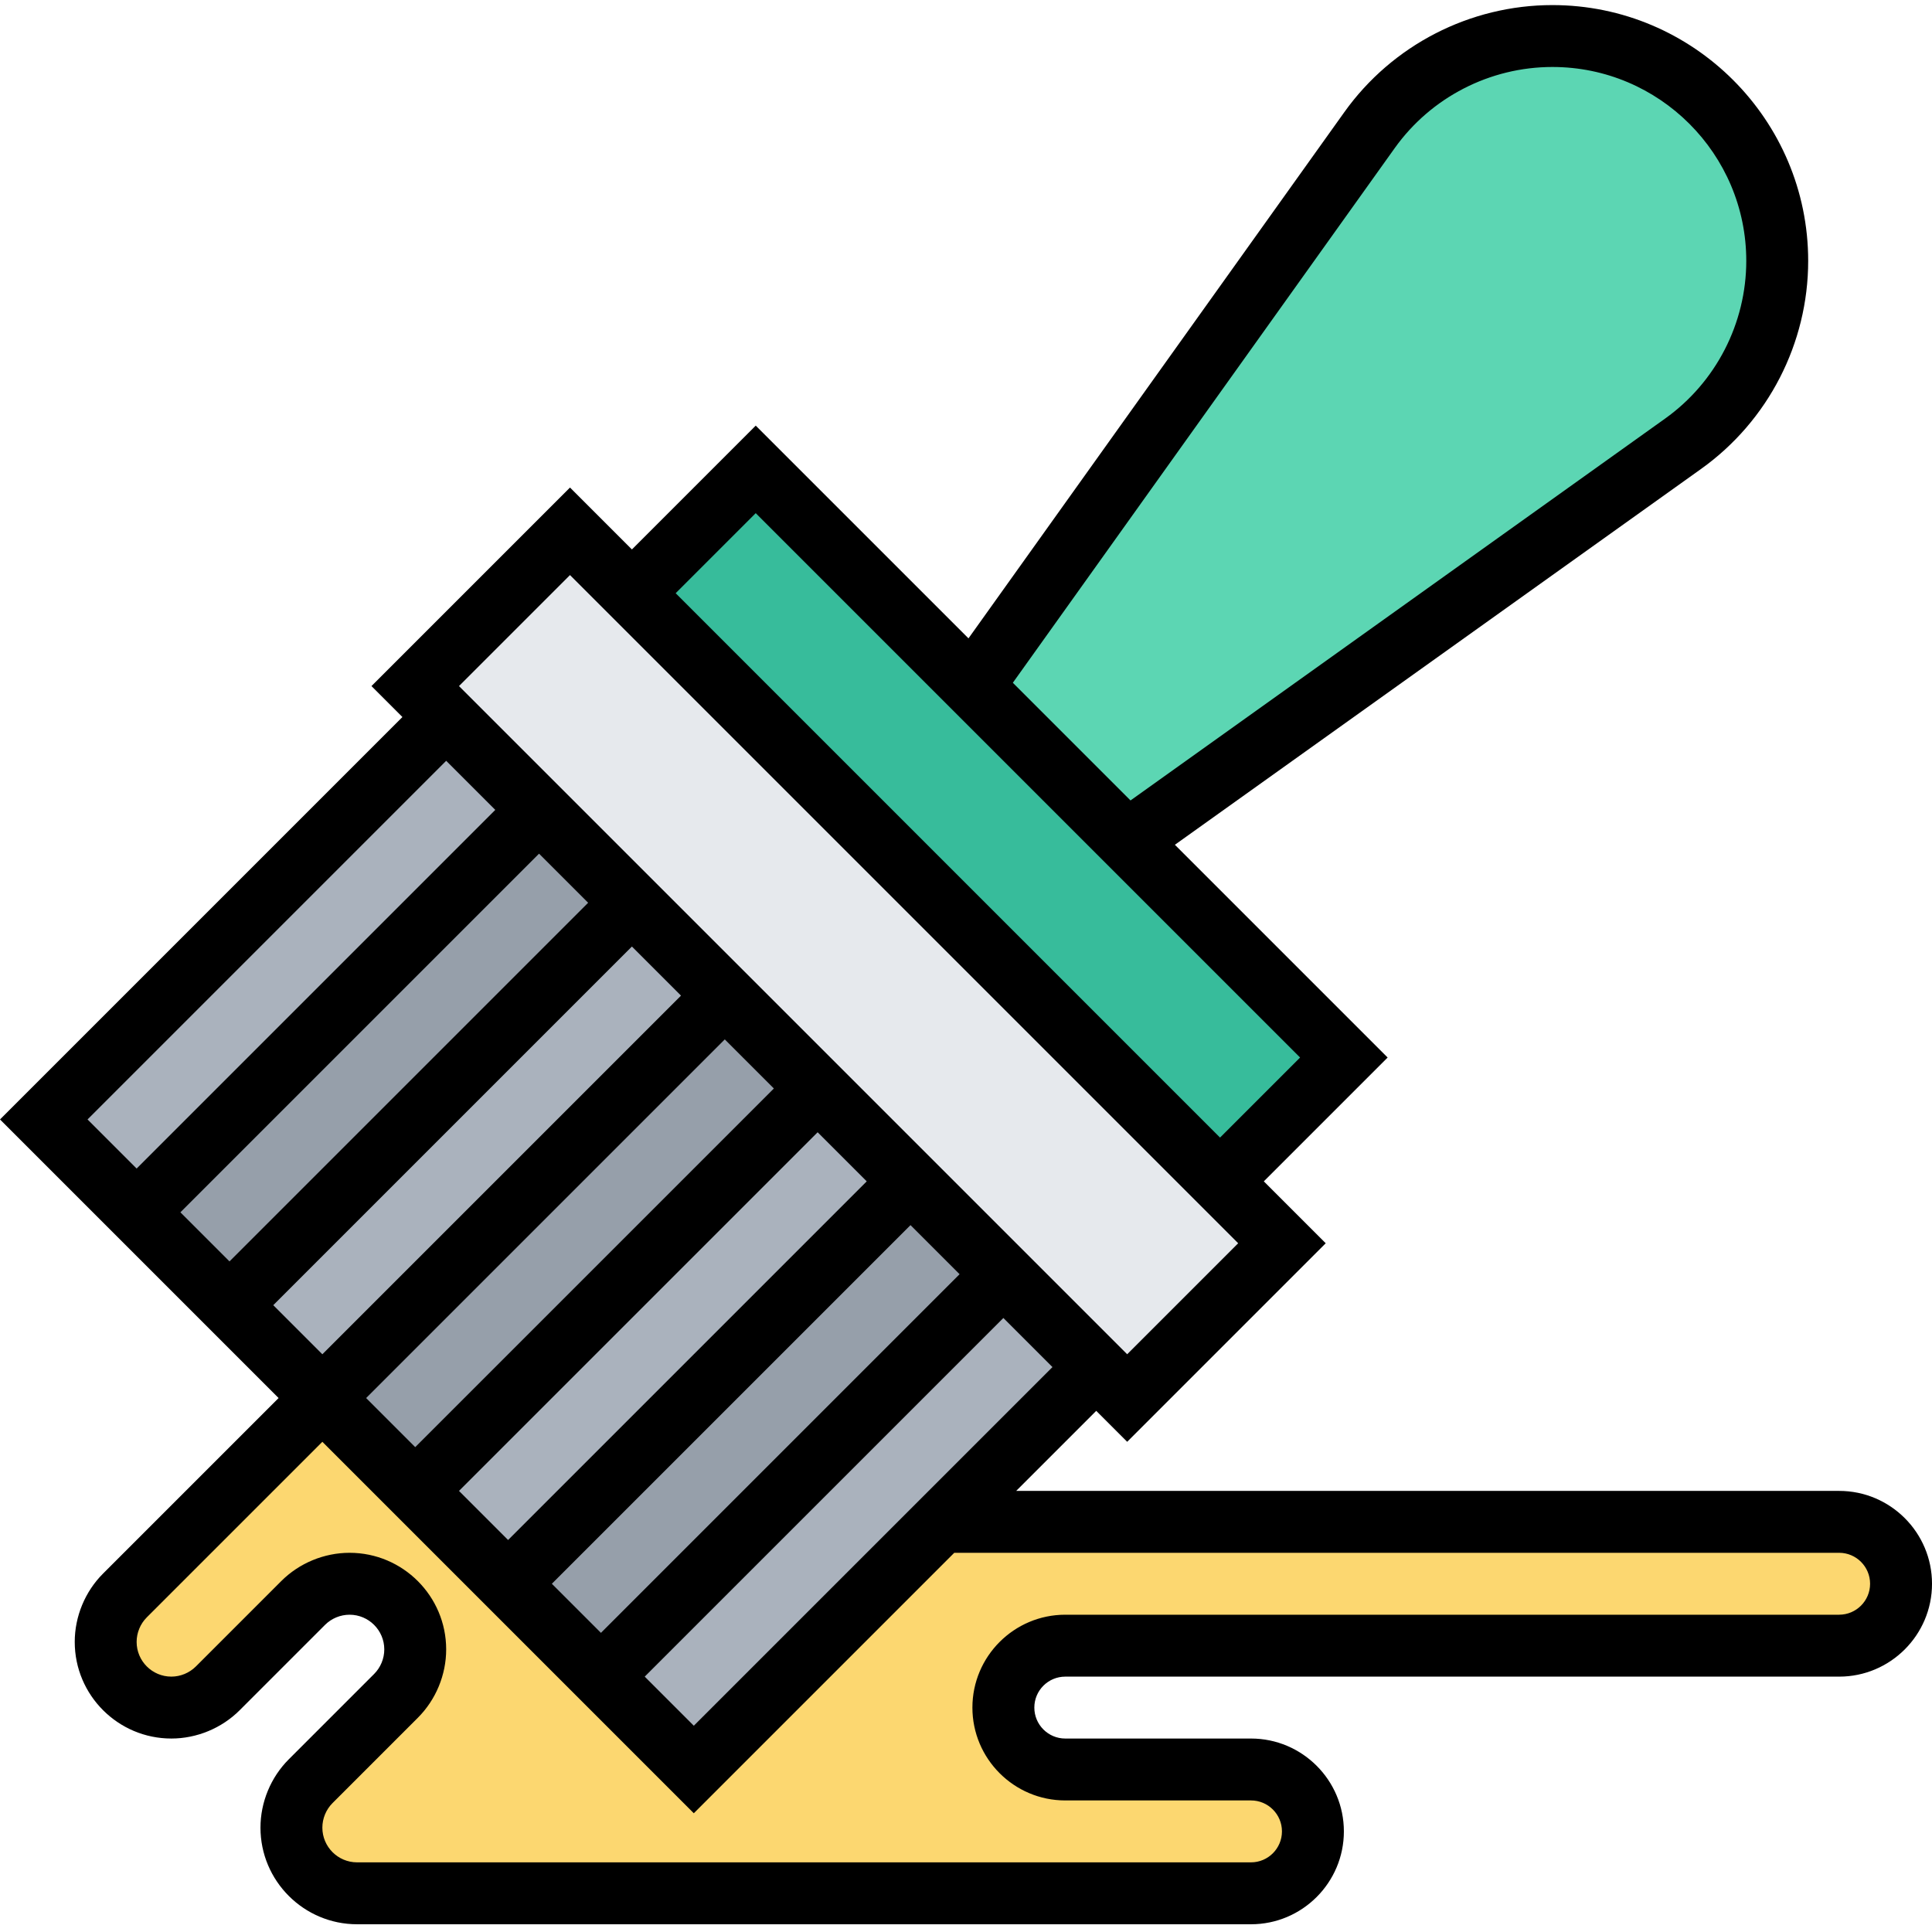<?xml version="1.0" encoding="UTF-8"?> <svg xmlns="http://www.w3.org/2000/svg" height="499pt" viewBox="0 -1 499.312 499" width="499pt"> <path d="m486.594 396.875c-2.883-2.961-6.883-4.719-11.281-4.719h-232l-160-32-51.039 51.039c-3.203 3.199-4.961 7.52-4.961 12 0 4.641 1.918 8.961 4.961 12 3.039 3.039 7.359 4.961 12 4.961 4.48 0 8.797-1.762 12-4.961l22.078-22.078c3.199-3.203 7.52-4.961 12-4.961 4.641 0 8.961 1.918 12 4.961 3.039 3.039 4.961 7.359 4.961 12 0 4.48-1.762 8.797-4.961 12l-22.078 22.078c-3.203 3.199-4.961 7.52-4.961 12 0 4.641 1.918 8.961 4.961 12 3.039 3.039 7.359 4.961 12 4.961h231.039c8.801 0 16-7.199 16-16 0-4.398-1.762-8.398-4.719-11.281-2.883-2.961-6.883-4.719-11.281-4.719h-48c-8.801 0-16-7.199-16-16 0-4.398 1.758-8.398 4.719-11.281 2.879-2.961 6.879-4.719 11.281-4.719h200c8.801 0 16-7.199 16-16 0-4.398-1.762-8.398-4.719-11.281zm0 0" fill="#fcd770"></path> <path d="m347.312 272.156-32 32-152-152 32-32zm0 0" fill="#37bc9b"></path> <path d="m163.312 152.156 168 168-40 40-184-184 40-40zm0 0" fill="#e6e9ed"></path> <g fill="#aab2bd"> <path d="m107.312 384.156 104-104.004 24.004 24.004-104 104zm0 0"></path> <path d="m283.312 352.156-104 104-24-24 104-104zm0 0"></path> <path d="m11.312 288.156 104.004-104.004 24 24.004-104 104zm0 0"></path> </g> <path d="m83.312 360.156 104-104.004 24.004 24.004-104 104zm0 0" fill="#969faa"></path> <path d="m131.312 408.156 104-104.004 24.004 24.004-104.004 104zm0 0" fill="#969faa"></path> <path d="m59.312 336.156 104-104.004 24.004 24.004-104 104zm0 0" fill="#aab2bd"></path> <path d="m35.312 312.156 104.004-104.004 24 24.004-104 104zm0 0" fill="#969faa"></path> <path d="m459.312 66.234c0 9.449-2.242 18.488-6.402 26.641-4.168 8.082-10.238 15.199-17.918 20.641l-143.68 102.641-40-40 102.641-143.68c10.879-15.281 28.48-24.32 47.277-24.32 16 0 30.555 6.48 41.043 17.039 10.559 10.48 17.039 25.039 17.039 41.039zm0 0" fill="#5cd6b3"></path> <path d="m475.312 384.156h-212.688l20.688-20.688 8 8 51.312-51.312-16-16 32-32-54.984-54.984 135.992-97.137c17.336-12.375 27.68-32.48 27.68-53.773 0-36.449-29.656-66.105-66.105-66.105-21.305 0-41.414 10.344-53.781 27.68l-97.129 135.984-54.984-54.977-32 32-16-16-51.312 51.312 8 8-104 104 72 72-45.375 45.375c-4.648 4.648-7.312 11.082-7.312 17.656 0 13.77 11.199 24.969 24.969 24.969 6.574 0 13.008-2.664 17.656-7.312l22.062-22.062c1.672-1.672 3.984-2.625 6.344-2.625 4.945 0 8.969 4.023 8.969 8.969 0 2.359-.953 4.672-2.625 6.344l-22.062 22.062c-4.648 4.648-7.312 11.082-7.312 17.656 0 13.77 11.199 24.969 24.969 24.969h231.031c13.23 0 24-10.77 24-24s-10.77-24-24-24h-48c-4.418 0-8-3.586-8-8 0-4.418 3.582-8 8-8h200c13.23 0 24-10.77 24-24s-10.77-24-24-24zm-296 60.688-12.688-12.688 92.688-92.688 12.688 12.688zm20.688-164.688-92.688 92.688-12.688-12.688 92.688-92.688zm11.312 11.312 12.688 12.688-92.688 92.688-12.688-12.688zm24 24 12.688 12.688-92.688 92.688-12.688-12.688zm125.137-278.336c9.375-13.137 24.613-20.977 40.758-20.977 27.625 0 50.105 22.48 50.105 50.105 0 16.141-7.84 31.383-20.977 40.766l-138.16 98.688-30.414-30.414zm-165.137 94.336 140.688 140.688-20.688 20.688-140.688-140.688zm-48 16 172.688 172.688-28.688 28.688-172.688-172.688zm4.688 84.688-92.688 92.688-12.688-12.688 92.688-92.688zm-36.688-36.688 12.688 12.688-92.688 92.688-12.688-12.688zm-44.688 140.688 92.688-92.688 12.688 12.688-92.688 92.688zm404.688 80h-200c-13.234 0-24 10.77-24 24s10.766 24 24 24h48c4.414 0 8 3.582 8 8 0 4.414-3.586 8-8 8h-231.031c-4.945 0-8.969-4.023-8.969-8.969 0-2.359.953-4.672 2.625-6.344l22.062-22.062c4.648-4.648 7.312-11.082 7.312-17.656 0-13.77-11.199-24.969-24.969-24.969-6.574 0-13.008 2.664-17.656 7.312l-22.062 22.062c-1.672 1.672-3.984 2.625-6.344 2.625-4.945 0-8.969-4.023-8.969-8.969 0-2.359.953-4.672 2.625-6.344l45.375-45.375 96 96 67.312-67.312h228.688c4.414 0 8 3.582 8 8 0 4.414-3.586 8-8 8zm0 0"></path> </svg> 